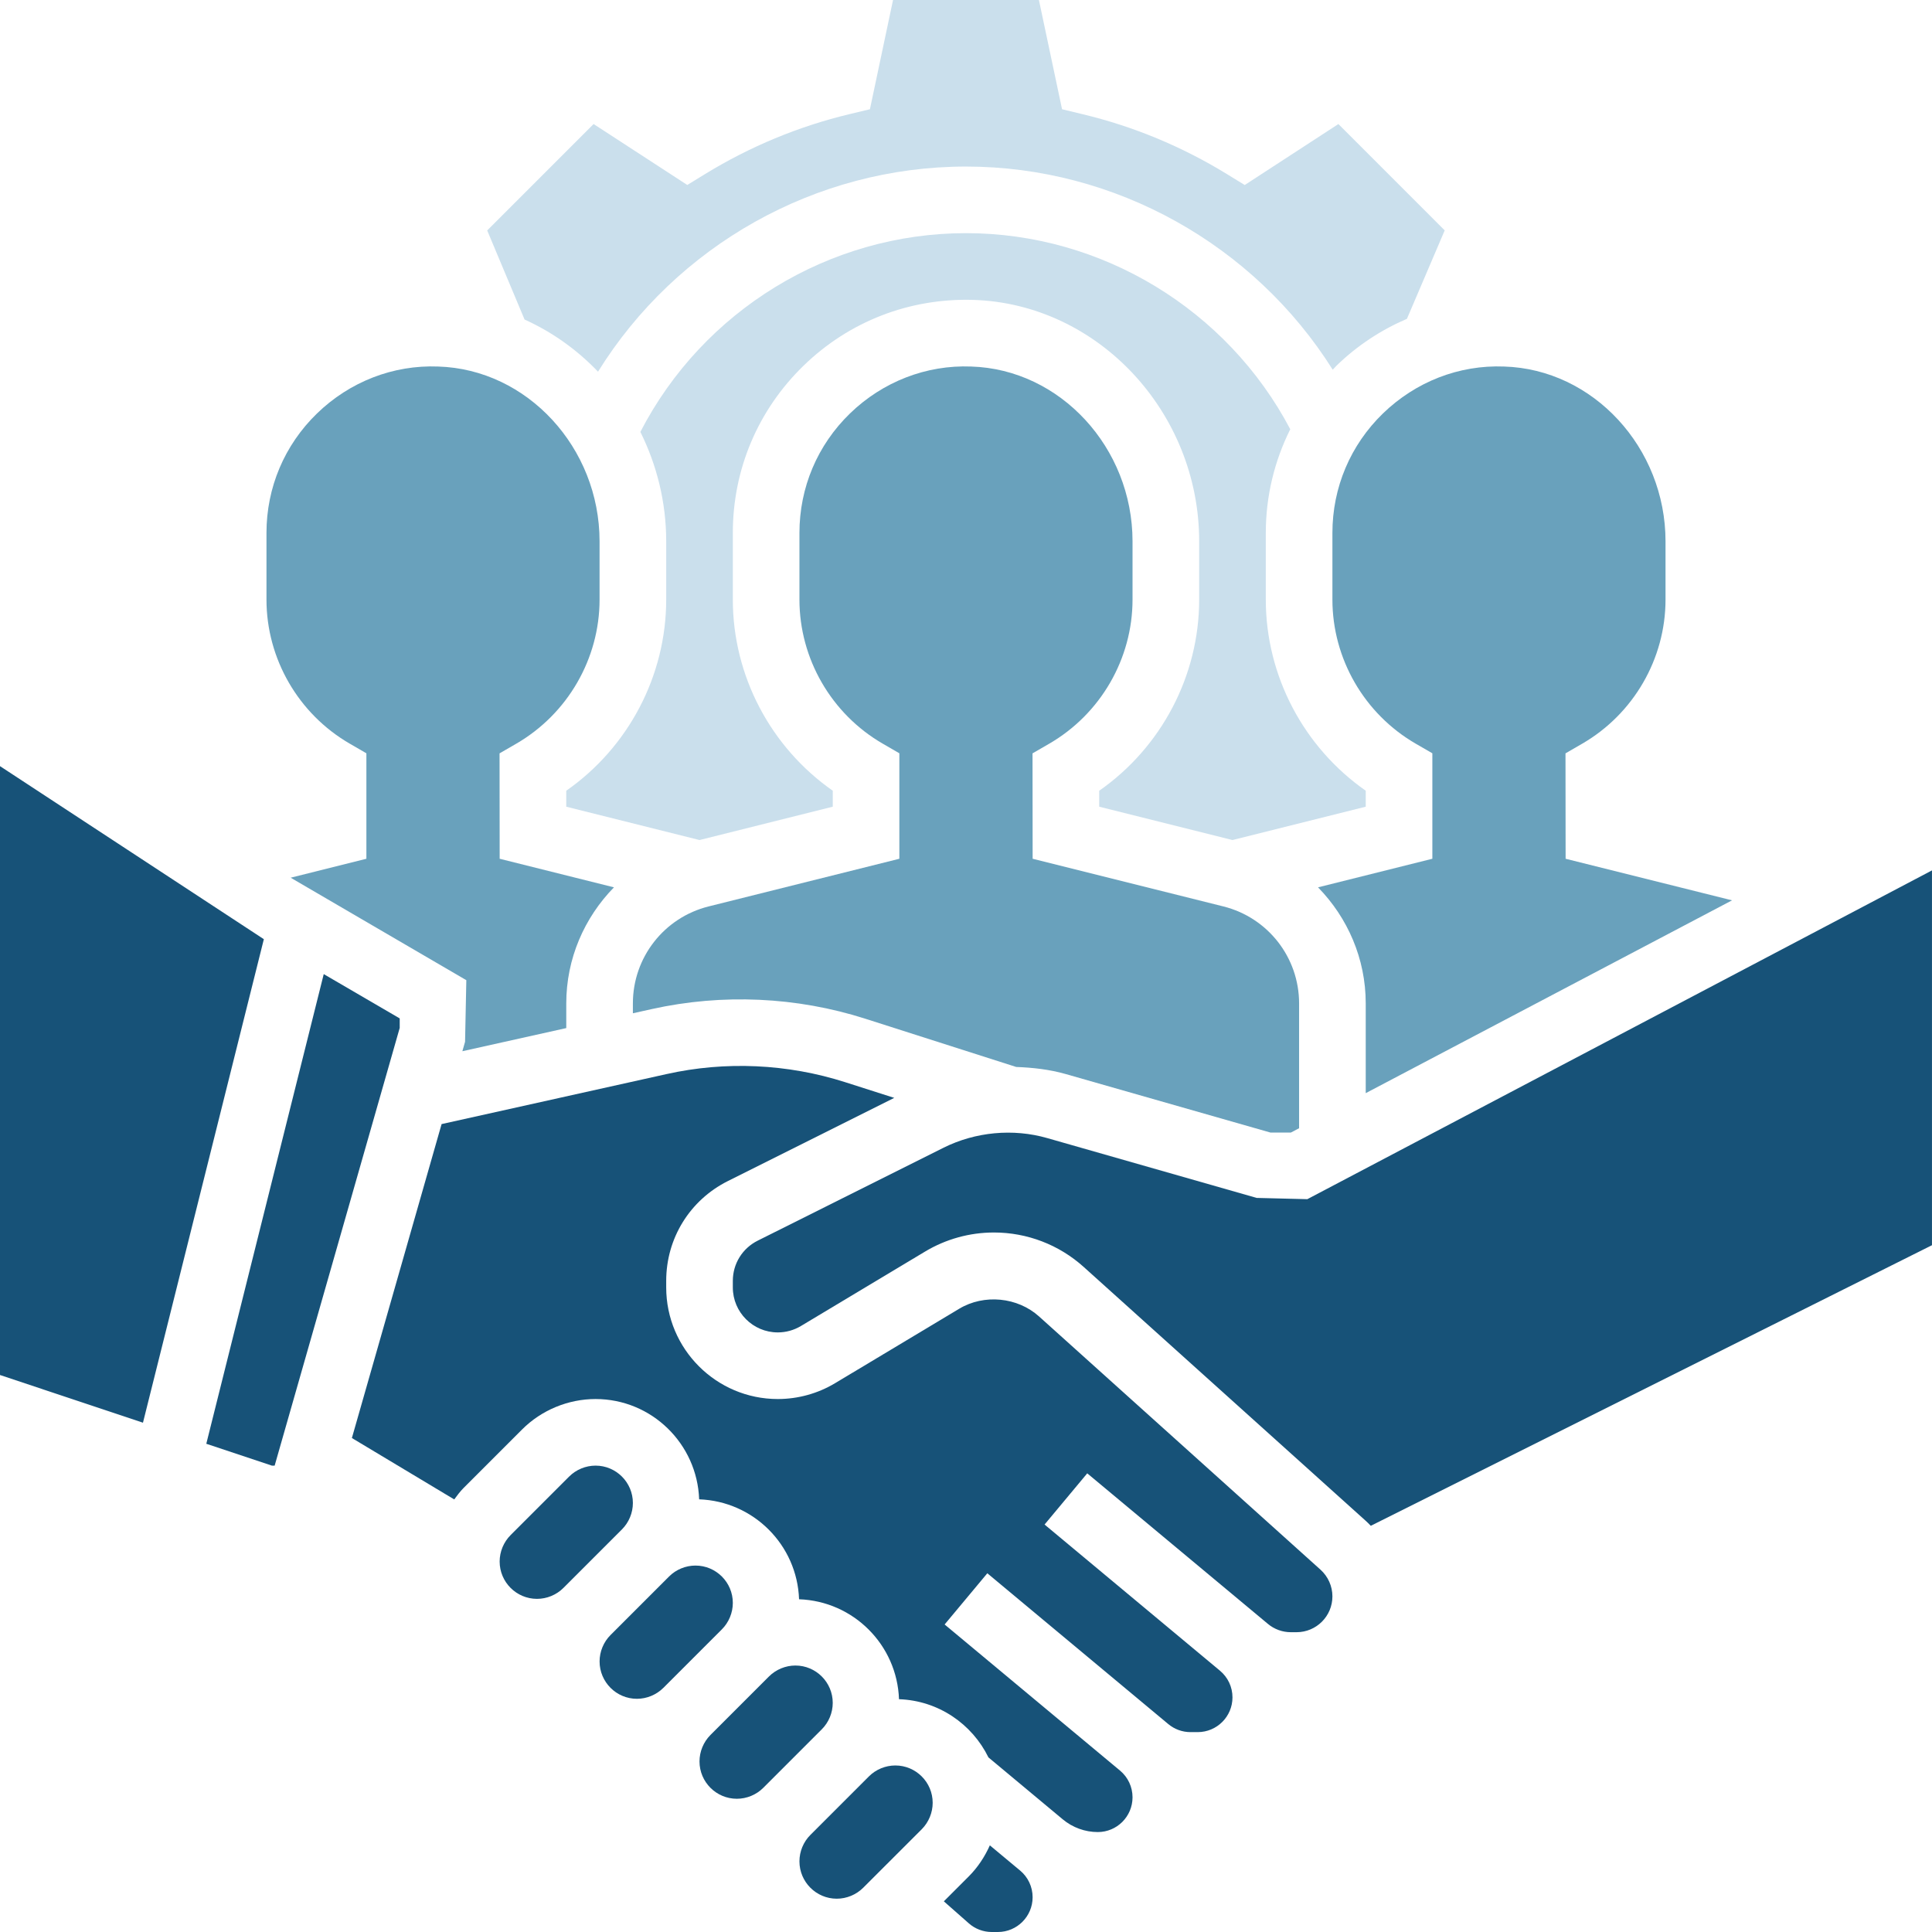 <?xml version="1.0" encoding="UTF-8"?> <svg xmlns="http://www.w3.org/2000/svg" width="81" height="81" viewBox="0 0 81 81" fill="none"><path d="M14.665 31.179L15.361 31.582V36.004L12.186 36.798L19.551 41.095L19.498 43.677L19.385 44.073L23.741 43.103V42.069C23.741 40.191 24.499 38.472 25.741 37.202L20.949 36.004L20.944 31.585L21.642 31.181C23.798 29.933 25.137 27.617 25.137 25.138V22.697C25.137 18.767 22.102 15.478 18.369 15.367C16.479 15.293 14.659 16.008 13.292 17.333C11.925 18.659 11.172 20.441 11.172 22.345V25.138C11.172 27.617 12.51 29.933 14.665 31.179Z" fill="#69A1BC"></path><path d="M25.072 15.583C28.354 10.3 34.187 6.983 40.5 6.983C46.767 6.983 52.584 10.269 55.875 15.5C55.931 15.444 55.98 15.383 56.038 15.327C56.908 14.482 57.907 13.831 58.986 13.367L60.57 9.659L56.113 5.201L52.186 7.757L51.435 7.296C49.552 6.142 47.517 5.297 45.388 4.788L44.527 4.58L43.557 0H37.441L36.472 4.58L35.613 4.786C33.484 5.296 31.449 6.141 29.566 7.294L28.815 7.755L24.887 5.2L20.426 9.661L21.993 13.397C23.149 13.918 24.194 14.664 25.072 15.583Z" fill="#CADFEC"></path><path d="M0 32.121V57.648L5.994 59.647L11.062 39.376L0 32.121Z" fill="#175278"></path><path d="M57.259 33.151C54.656 31.332 53.069 28.334 53.069 25.137V22.344C53.069 20.805 53.43 19.329 54.095 17.996C51.453 12.983 46.197 9.775 40.5 9.775C34.749 9.775 29.47 13.027 26.848 18.108C27.536 19.493 27.931 21.053 27.931 22.696V25.137C27.931 28.334 26.343 31.335 23.74 33.152V33.821L29.328 35.219L34.914 33.821V33.151C32.311 31.332 30.724 28.334 30.724 25.137V22.344C30.724 19.677 31.779 17.186 33.693 15.328C35.607 13.471 38.127 12.496 40.8 12.573C46.025 12.731 50.276 17.271 50.276 22.696V25.137C50.276 28.334 48.688 31.335 46.085 33.152V33.821L51.672 35.219L57.259 33.821V33.151Z" fill="#CADFEC"></path><path d="M16.758 42.697L13.573 40.84L8.649 60.531L11.398 61.447H11.515L16.758 43.096V42.697Z" fill="#175278"></path><path d="M29.707 38.003C27.84 38.471 26.534 40.143 26.534 42.069V42.482L27.335 42.304C30.284 41.651 33.402 41.789 36.283 42.712L42.605 44.733C43.305 44.759 44.002 44.837 44.677 45.029L53.264 47.483H54.12L54.465 47.302V42.069C54.465 40.143 53.159 38.471 51.292 38.003L43.294 36.004L43.289 31.585L43.987 31.181C46.143 29.933 47.482 27.617 47.482 25.138V22.697C47.482 18.767 44.447 15.478 40.714 15.367C38.83 15.293 37.004 16.008 35.637 17.333C34.27 18.659 33.517 20.441 33.517 22.345V25.138C33.517 27.617 34.855 29.933 37.01 31.179L37.706 31.582V36.004L29.707 38.003Z" fill="#69A1BC"></path><path d="M55.862 22.345V25.138C55.862 27.617 57.2 29.933 59.355 31.179L60.052 31.582V36.004L55.259 37.202C56.499 38.472 57.259 40.19 57.259 42.069V45.831L72.617 37.747L65.639 36.004L65.634 31.585L66.332 31.181C68.489 29.933 69.828 27.617 69.828 25.138V22.697C69.828 18.767 66.792 15.478 63.06 15.367C61.165 15.293 59.351 16.008 57.982 17.333C56.615 18.659 55.862 20.441 55.862 22.345Z" fill="#69A1BC"></path><path d="M43.563 55.193C42.661 54.381 41.259 54.243 40.215 54.87L35.014 57.989C34.291 58.424 33.457 58.655 32.609 58.655C30.03 58.655 27.931 56.556 27.931 53.976V53.7C27.931 51.918 28.921 50.315 30.517 49.516L37.492 46.029L35.434 45.371C33.021 44.599 30.414 44.479 27.942 45.032L18.514 47.128L14.753 60.29L19.044 62.864C19.166 62.699 19.288 62.533 19.434 62.386L21.889 59.931C22.698 59.12 23.821 58.655 24.969 58.655C27.319 58.655 29.23 60.529 29.312 62.86C31.59 62.941 33.421 64.772 33.501 67.05C35.779 67.13 37.61 68.961 37.691 71.24C39.343 71.298 40.754 72.277 41.441 73.68L44.558 76.278C44.968 76.62 45.49 76.81 46.026 76.81C46.829 76.81 47.482 76.157 47.482 75.353C47.482 74.919 47.291 74.511 46.959 74.234L39.604 68.107L41.394 65.96L48.979 72.281C49.24 72.5 49.572 72.62 49.911 72.62H50.215C51.019 72.62 51.672 71.967 51.672 71.164C51.672 70.729 51.48 70.322 51.148 70.045L43.794 63.917L45.583 61.77L53.157 68.082C53.425 68.307 53.768 68.431 54.117 68.431H54.359C55.189 68.431 55.862 67.758 55.862 66.929C55.862 66.504 55.68 66.097 55.365 65.812L43.563 55.193Z" fill="#175278"></path><path d="M54.81 50.276L52.686 50.223L43.91 47.716C42.473 47.303 40.89 47.454 39.557 48.12L31.767 52.015C31.123 52.338 30.724 52.983 30.724 53.701V53.977C30.724 55.016 31.569 55.862 32.609 55.862C32.95 55.862 33.283 55.77 33.575 55.596L38.778 52.476C39.653 51.95 40.651 51.673 41.671 51.673C43.063 51.673 44.4 52.186 45.434 53.117L57.231 63.736C57.315 63.811 57.395 63.889 57.471 63.97L80.999 52.206V36.492L54.81 50.276Z" fill="#175278"></path><path d="M41.5 77.367C41.285 77.847 40.994 78.29 40.62 78.665L39.571 79.714L40.616 80.635C40.881 80.87 41.224 81 41.578 81H41.837C42.64 81 43.293 80.346 43.293 79.543C43.293 79.109 43.102 78.701 42.769 78.424L41.5 77.367Z" fill="#175278"></path><path d="M37.537 74.018C37.125 74.018 36.722 74.184 36.43 74.476L33.975 76.931C33.683 77.222 33.517 77.626 33.517 78.038C33.517 78.901 34.219 79.604 35.082 79.604C35.494 79.604 35.898 79.437 36.19 79.145L38.645 76.691C38.936 76.399 39.103 75.995 39.103 75.583C39.103 74.72 38.4 74.018 37.537 74.018Z" fill="#175278"></path><path d="M30.724 67.202C30.724 66.339 30.021 65.637 29.158 65.637C28.746 65.637 28.343 65.803 28.051 66.095L25.596 68.55C25.304 68.842 25.138 69.245 25.138 69.657C25.138 70.52 25.84 71.223 26.703 71.223C27.115 71.223 27.519 71.056 27.811 70.765L30.266 68.31C30.558 68.018 30.724 67.614 30.724 67.202Z" fill="#175278"></path><path d="M34.913 71.394C34.913 70.531 34.211 69.828 33.348 69.828C32.936 69.828 32.532 69.995 32.24 70.286L29.785 72.741C29.494 73.033 29.327 73.437 29.327 73.849C29.327 74.712 30.029 75.414 30.893 75.414C31.305 75.414 31.708 75.248 32 74.956L34.455 72.501C34.747 72.209 34.913 71.806 34.913 71.394Z" fill="#175278"></path><path d="M26.534 63.013C26.534 62.15 25.832 61.447 24.969 61.447C24.557 61.447 24.153 61.614 23.861 61.906L21.407 64.36C21.115 64.652 20.948 65.056 20.948 65.468C20.948 66.331 21.651 67.033 22.514 67.033C22.926 67.033 23.329 66.867 23.621 66.575L26.076 64.12C26.368 63.828 26.534 63.425 26.534 63.013Z" fill="#175278"></path></svg> 